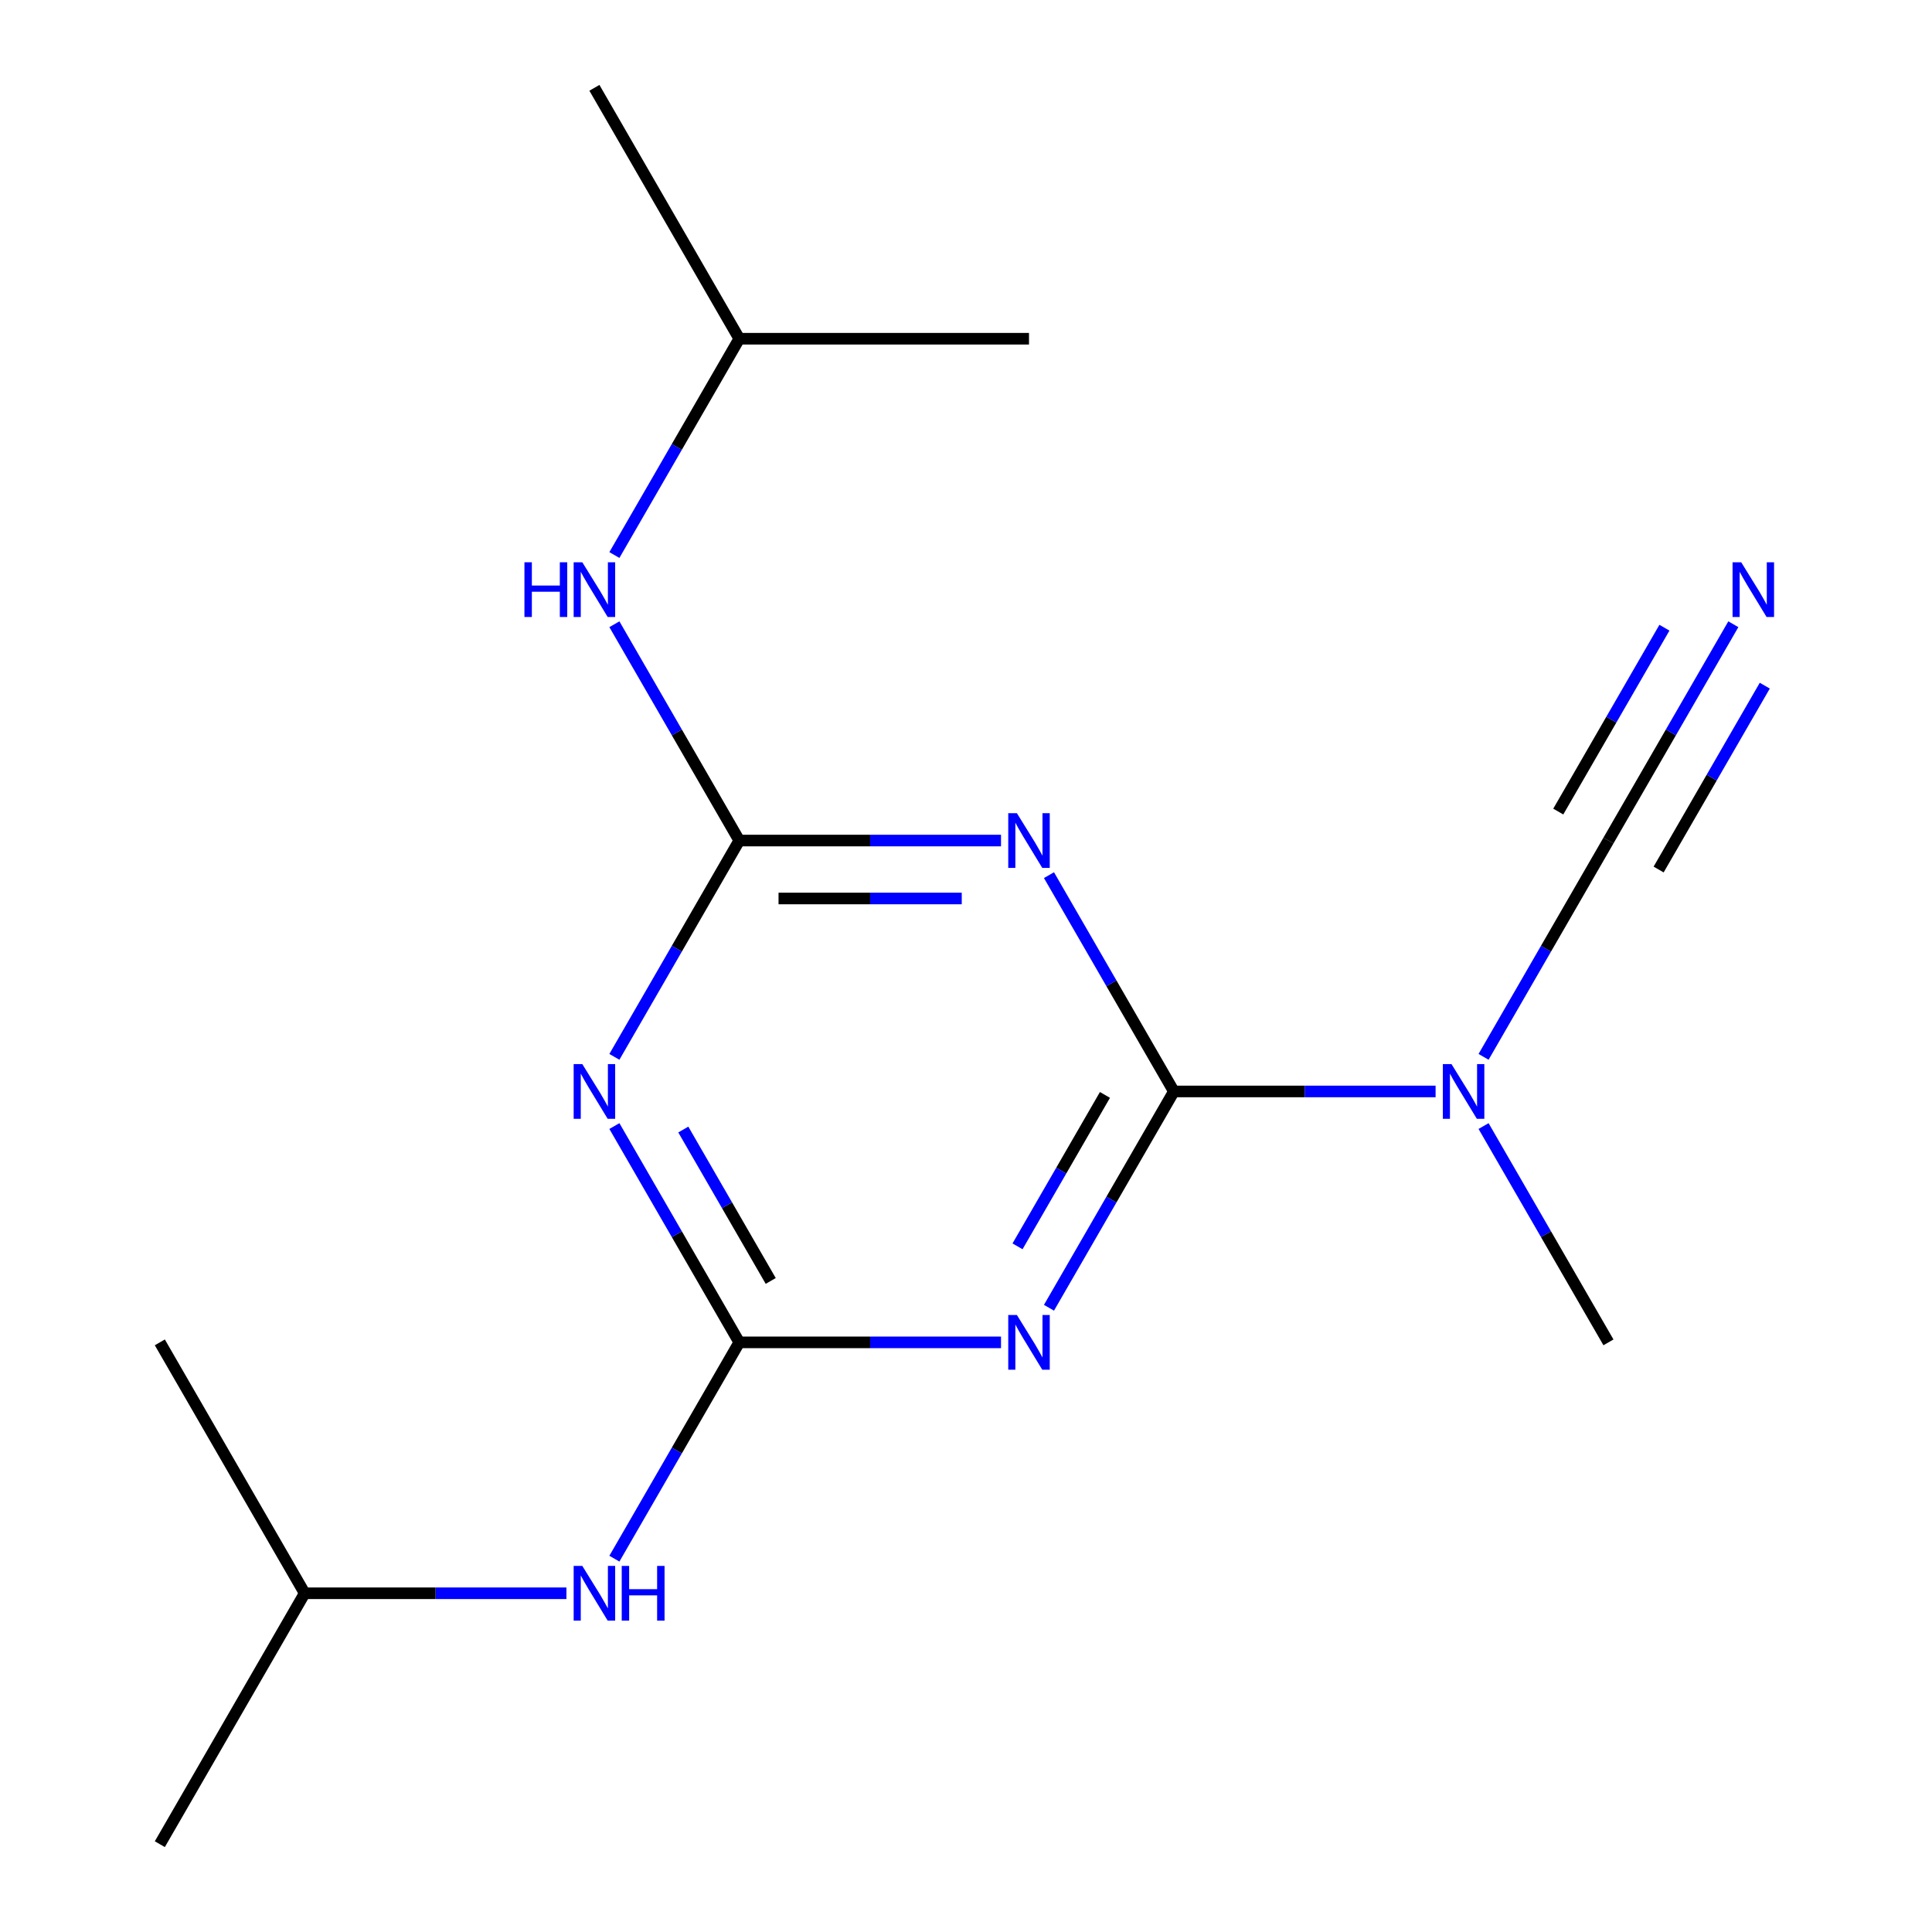 <?xml version='1.0' encoding='iso-8859-1'?>
<svg version='1.1' baseProfile='full'
              xmlns='http://www.w3.org/2000/svg'
                      xmlns:rdkit='http://www.rdkit.org/xml'
                      xmlns:xlink='http://www.w3.org/1999/xlink'
                  xml:space='preserve'
width='1000px' height='1000px' viewBox='0 0 1000 1000'>
<!-- END OF HEADER -->
<rect style='opacity:1.0;fill:#FFFFFF;stroke:none' width='1000' height='1000' x='0' y='0'> </rect>
<path class='bond-0' d='M 607.589,564.935 L 575.269,620.916' style='fill:none;fill-rule:evenodd;stroke:#000000;stroke-width:6px;stroke-linecap:butt;stroke-linejoin:miter;stroke-opacity:1' />
<path class='bond-0' d='M 575.269,620.916 L 542.948,676.896' style='fill:none;fill-rule:evenodd;stroke:#0000FF;stroke-width:6px;stroke-linecap:butt;stroke-linejoin:miter;stroke-opacity:1' />
<path class='bond-0' d='M 571.919,566.733 L 549.295,605.92' style='fill:none;fill-rule:evenodd;stroke:#000000;stroke-width:6px;stroke-linecap:butt;stroke-linejoin:miter;stroke-opacity:1' />
<path class='bond-0' d='M 549.295,605.92 L 526.67,645.106' style='fill:none;fill-rule:evenodd;stroke:#0000FF;stroke-width:6px;stroke-linecap:butt;stroke-linejoin:miter;stroke-opacity:1' />
<path class='bond-1' d='M 607.589,564.935 L 575.269,508.955' style='fill:none;fill-rule:evenodd;stroke:#000000;stroke-width:6px;stroke-linecap:butt;stroke-linejoin:miter;stroke-opacity:1' />
<path class='bond-1' d='M 575.269,508.955 L 542.948,452.974' style='fill:none;fill-rule:evenodd;stroke:#0000FF;stroke-width:6px;stroke-linecap:butt;stroke-linejoin:miter;stroke-opacity:1' />
<path class='bond-5' d='M 607.589,564.935 L 675.325,564.935' style='fill:none;fill-rule:evenodd;stroke:#000000;stroke-width:6px;stroke-linecap:butt;stroke-linejoin:miter;stroke-opacity:1' />
<path class='bond-5' d='M 675.325,564.935 L 743.061,564.935' style='fill:none;fill-rule:evenodd;stroke:#0000FF;stroke-width:6px;stroke-linecap:butt;stroke-linejoin:miter;stroke-opacity:1' />
<path class='bond-3' d='M 518.119,694.805 L 450.383,694.805' style='fill:none;fill-rule:evenodd;stroke:#0000FF;stroke-width:6px;stroke-linecap:butt;stroke-linejoin:miter;stroke-opacity:1' />
<path class='bond-3' d='M 450.383,694.805 L 382.647,694.805' style='fill:none;fill-rule:evenodd;stroke:#000000;stroke-width:6px;stroke-linecap:butt;stroke-linejoin:miter;stroke-opacity:1' />
<path class='bond-2' d='M 518.119,435.065 L 450.383,435.065' style='fill:none;fill-rule:evenodd;stroke:#0000FF;stroke-width:6px;stroke-linecap:butt;stroke-linejoin:miter;stroke-opacity:1' />
<path class='bond-2' d='M 450.383,435.065 L 382.647,435.065' style='fill:none;fill-rule:evenodd;stroke:#000000;stroke-width:6px;stroke-linecap:butt;stroke-linejoin:miter;stroke-opacity:1' />
<path class='bond-2' d='M 497.799,465.057 L 450.383,465.057' style='fill:none;fill-rule:evenodd;stroke:#0000FF;stroke-width:6px;stroke-linecap:butt;stroke-linejoin:miter;stroke-opacity:1' />
<path class='bond-2' d='M 450.383,465.057 L 402.968,465.057' style='fill:none;fill-rule:evenodd;stroke:#000000;stroke-width:6px;stroke-linecap:butt;stroke-linejoin:miter;stroke-opacity:1' />
<path class='bond-4' d='M 382.647,435.065 L 350.327,491.045' style='fill:none;fill-rule:evenodd;stroke:#000000;stroke-width:6px;stroke-linecap:butt;stroke-linejoin:miter;stroke-opacity:1' />
<path class='bond-4' d='M 350.327,491.045 L 318.007,547.026' style='fill:none;fill-rule:evenodd;stroke:#0000FF;stroke-width:6px;stroke-linecap:butt;stroke-linejoin:miter;stroke-opacity:1' />
<path class='bond-8' d='M 382.647,435.065 L 350.327,379.084' style='fill:none;fill-rule:evenodd;stroke:#000000;stroke-width:6px;stroke-linecap:butt;stroke-linejoin:miter;stroke-opacity:1' />
<path class='bond-8' d='M 350.327,379.084 L 318.007,323.104' style='fill:none;fill-rule:evenodd;stroke:#0000FF;stroke-width:6px;stroke-linecap:butt;stroke-linejoin:miter;stroke-opacity:1' />
<path class='bond-9' d='M 382.647,694.805 L 350.327,750.786' style='fill:none;fill-rule:evenodd;stroke:#000000;stroke-width:6px;stroke-linecap:butt;stroke-linejoin:miter;stroke-opacity:1' />
<path class='bond-9' d='M 350.327,750.786 L 318.007,806.766' style='fill:none;fill-rule:evenodd;stroke:#0000FF;stroke-width:6px;stroke-linecap:butt;stroke-linejoin:miter;stroke-opacity:1' />
<path class='bond-17' d='M 382.647,694.805 L 350.327,638.825' style='fill:none;fill-rule:evenodd;stroke:#000000;stroke-width:6px;stroke-linecap:butt;stroke-linejoin:miter;stroke-opacity:1' />
<path class='bond-17' d='M 350.327,638.825 L 318.007,582.844' style='fill:none;fill-rule:evenodd;stroke:#0000FF;stroke-width:6px;stroke-linecap:butt;stroke-linejoin:miter;stroke-opacity:1' />
<path class='bond-17' d='M 398.925,663.015 L 376.301,623.829' style='fill:none;fill-rule:evenodd;stroke:#000000;stroke-width:6px;stroke-linecap:butt;stroke-linejoin:miter;stroke-opacity:1' />
<path class='bond-17' d='M 376.301,623.829 L 353.677,584.642' style='fill:none;fill-rule:evenodd;stroke:#0000FF;stroke-width:6px;stroke-linecap:butt;stroke-linejoin:miter;stroke-opacity:1' />
<path class='bond-6' d='M 767.89,547.026 L 800.21,491.045' style='fill:none;fill-rule:evenodd;stroke:#0000FF;stroke-width:6px;stroke-linecap:butt;stroke-linejoin:miter;stroke-opacity:1' />
<path class='bond-6' d='M 800.21,491.045 L 832.531,435.065' style='fill:none;fill-rule:evenodd;stroke:#000000;stroke-width:6px;stroke-linecap:butt;stroke-linejoin:miter;stroke-opacity:1' />
<path class='bond-10' d='M 767.89,582.844 L 800.21,638.825' style='fill:none;fill-rule:evenodd;stroke:#0000FF;stroke-width:6px;stroke-linecap:butt;stroke-linejoin:miter;stroke-opacity:1' />
<path class='bond-10' d='M 800.21,638.825 L 832.531,694.805' style='fill:none;fill-rule:evenodd;stroke:#000000;stroke-width:6px;stroke-linecap:butt;stroke-linejoin:miter;stroke-opacity:1' />
<path class='bond-7' d='M 832.531,435.065 L 864.851,379.084' style='fill:none;fill-rule:evenodd;stroke:#000000;stroke-width:6px;stroke-linecap:butt;stroke-linejoin:miter;stroke-opacity:1' />
<path class='bond-7' d='M 864.851,379.084 L 897.171,323.104' style='fill:none;fill-rule:evenodd;stroke:#0000FF;stroke-width:6px;stroke-linecap:butt;stroke-linejoin:miter;stroke-opacity:1' />
<path class='bond-7' d='M 858.505,450.061 L 885.977,402.478' style='fill:none;fill-rule:evenodd;stroke:#000000;stroke-width:6px;stroke-linecap:butt;stroke-linejoin:miter;stroke-opacity:1' />
<path class='bond-7' d='M 885.977,402.478 L 913.449,354.894' style='fill:none;fill-rule:evenodd;stroke:#0000FF;stroke-width:6px;stroke-linecap:butt;stroke-linejoin:miter;stroke-opacity:1' />
<path class='bond-7' d='M 806.557,420.069 L 834.029,372.485' style='fill:none;fill-rule:evenodd;stroke:#000000;stroke-width:6px;stroke-linecap:butt;stroke-linejoin:miter;stroke-opacity:1' />
<path class='bond-7' d='M 834.029,372.485 L 861.501,324.902' style='fill:none;fill-rule:evenodd;stroke:#0000FF;stroke-width:6px;stroke-linecap:butt;stroke-linejoin:miter;stroke-opacity:1' />
<path class='bond-12' d='M 318.007,287.286 L 350.327,231.305' style='fill:none;fill-rule:evenodd;stroke:#0000FF;stroke-width:6px;stroke-linecap:butt;stroke-linejoin:miter;stroke-opacity:1' />
<path class='bond-12' d='M 350.327,231.305 L 382.647,175.325' style='fill:none;fill-rule:evenodd;stroke:#000000;stroke-width:6px;stroke-linecap:butt;stroke-linejoin:miter;stroke-opacity:1' />
<path class='bond-11' d='M 293.178,824.675 L 225.442,824.675' style='fill:none;fill-rule:evenodd;stroke:#0000FF;stroke-width:6px;stroke-linecap:butt;stroke-linejoin:miter;stroke-opacity:1' />
<path class='bond-11' d='M 225.442,824.675 L 157.706,824.675' style='fill:none;fill-rule:evenodd;stroke:#000000;stroke-width:6px;stroke-linecap:butt;stroke-linejoin:miter;stroke-opacity:1' />
<path class='bond-13' d='M 157.706,824.675 L 82.725,954.545' style='fill:none;fill-rule:evenodd;stroke:#000000;stroke-width:6px;stroke-linecap:butt;stroke-linejoin:miter;stroke-opacity:1' />
<path class='bond-14' d='M 157.706,824.675 L 82.725,694.805' style='fill:none;fill-rule:evenodd;stroke:#000000;stroke-width:6px;stroke-linecap:butt;stroke-linejoin:miter;stroke-opacity:1' />
<path class='bond-15' d='M 382.647,175.325 L 307.667,45.455' style='fill:none;fill-rule:evenodd;stroke:#000000;stroke-width:6px;stroke-linecap:butt;stroke-linejoin:miter;stroke-opacity:1' />
<path class='bond-16' d='M 382.647,175.325 L 532.608,175.325' style='fill:none;fill-rule:evenodd;stroke:#000000;stroke-width:6px;stroke-linecap:butt;stroke-linejoin:miter;stroke-opacity:1' />
<path  class='atom-1' d='M 526.348 680.645
L 535.628 695.645
Q 536.548 697.125, 538.028 699.805
Q 539.508 702.485, 539.588 702.645
L 539.588 680.645
L 543.348 680.645
L 543.348 708.965
L 539.468 708.965
L 529.508 692.565
Q 528.348 690.645, 527.108 688.445
Q 525.908 686.245, 525.548 685.565
L 525.548 708.965
L 521.868 708.965
L 521.868 680.645
L 526.348 680.645
' fill='#0000FF'/>
<path  class='atom-2' d='M 526.348 420.905
L 535.628 435.905
Q 536.548 437.385, 538.028 440.065
Q 539.508 442.745, 539.588 442.905
L 539.588 420.905
L 543.348 420.905
L 543.348 449.225
L 539.468 449.225
L 529.508 432.825
Q 528.348 430.905, 527.108 428.705
Q 525.908 426.505, 525.548 425.825
L 525.548 449.225
L 521.868 449.225
L 521.868 420.905
L 526.348 420.905
' fill='#0000FF'/>
<path  class='atom-5' d='M 301.407 550.775
L 310.687 565.775
Q 311.607 567.255, 313.087 569.935
Q 314.567 572.615, 314.647 572.775
L 314.647 550.775
L 318.407 550.775
L 318.407 579.095
L 314.527 579.095
L 304.567 562.695
Q 303.407 560.775, 302.167 558.575
Q 300.967 556.375, 300.607 555.695
L 300.607 579.095
L 296.927 579.095
L 296.927 550.775
L 301.407 550.775
' fill='#0000FF'/>
<path  class='atom-6' d='M 751.29 550.775
L 760.57 565.775
Q 761.49 567.255, 762.97 569.935
Q 764.45 572.615, 764.53 572.775
L 764.53 550.775
L 768.29 550.775
L 768.29 579.095
L 764.41 579.095
L 754.45 562.695
Q 753.29 560.775, 752.05 558.575
Q 750.85 556.375, 750.49 555.695
L 750.49 579.095
L 746.81 579.095
L 746.81 550.775
L 751.29 550.775
' fill='#0000FF'/>
<path  class='atom-8' d='M 901.251 291.035
L 910.531 306.035
Q 911.451 307.515, 912.931 310.195
Q 914.411 312.875, 914.491 313.035
L 914.491 291.035
L 918.251 291.035
L 918.251 319.355
L 914.371 319.355
L 904.411 302.955
Q 903.251 301.035, 902.011 298.835
Q 900.811 296.635, 900.451 295.955
L 900.451 319.355
L 896.771 319.355
L 896.771 291.035
L 901.251 291.035
' fill='#0000FF'/>
<path  class='atom-9' d='M 271.447 291.035
L 275.287 291.035
L 275.287 303.075
L 289.767 303.075
L 289.767 291.035
L 293.607 291.035
L 293.607 319.355
L 289.767 319.355
L 289.767 306.275
L 275.287 306.275
L 275.287 319.355
L 271.447 319.355
L 271.447 291.035
' fill='#0000FF'/>
<path  class='atom-9' d='M 301.407 291.035
L 310.687 306.035
Q 311.607 307.515, 313.087 310.195
Q 314.567 312.875, 314.647 313.035
L 314.647 291.035
L 318.407 291.035
L 318.407 319.355
L 314.527 319.355
L 304.567 302.955
Q 303.407 301.035, 302.167 298.835
Q 300.967 296.635, 300.607 295.955
L 300.607 319.355
L 296.927 319.355
L 296.927 291.035
L 301.407 291.035
' fill='#0000FF'/>
<path  class='atom-10' d='M 301.407 810.515
L 310.687 825.515
Q 311.607 826.995, 313.087 829.675
Q 314.567 832.355, 314.647 832.515
L 314.647 810.515
L 318.407 810.515
L 318.407 838.835
L 314.527 838.835
L 304.567 822.435
Q 303.407 820.515, 302.167 818.315
Q 300.967 816.115, 300.607 815.435
L 300.607 838.835
L 296.927 838.835
L 296.927 810.515
L 301.407 810.515
' fill='#0000FF'/>
<path  class='atom-10' d='M 321.807 810.515
L 325.647 810.515
L 325.647 822.555
L 340.127 822.555
L 340.127 810.515
L 343.967 810.515
L 343.967 838.835
L 340.127 838.835
L 340.127 825.755
L 325.647 825.755
L 325.647 838.835
L 321.807 838.835
L 321.807 810.515
' fill='#0000FF'/>
</svg>
